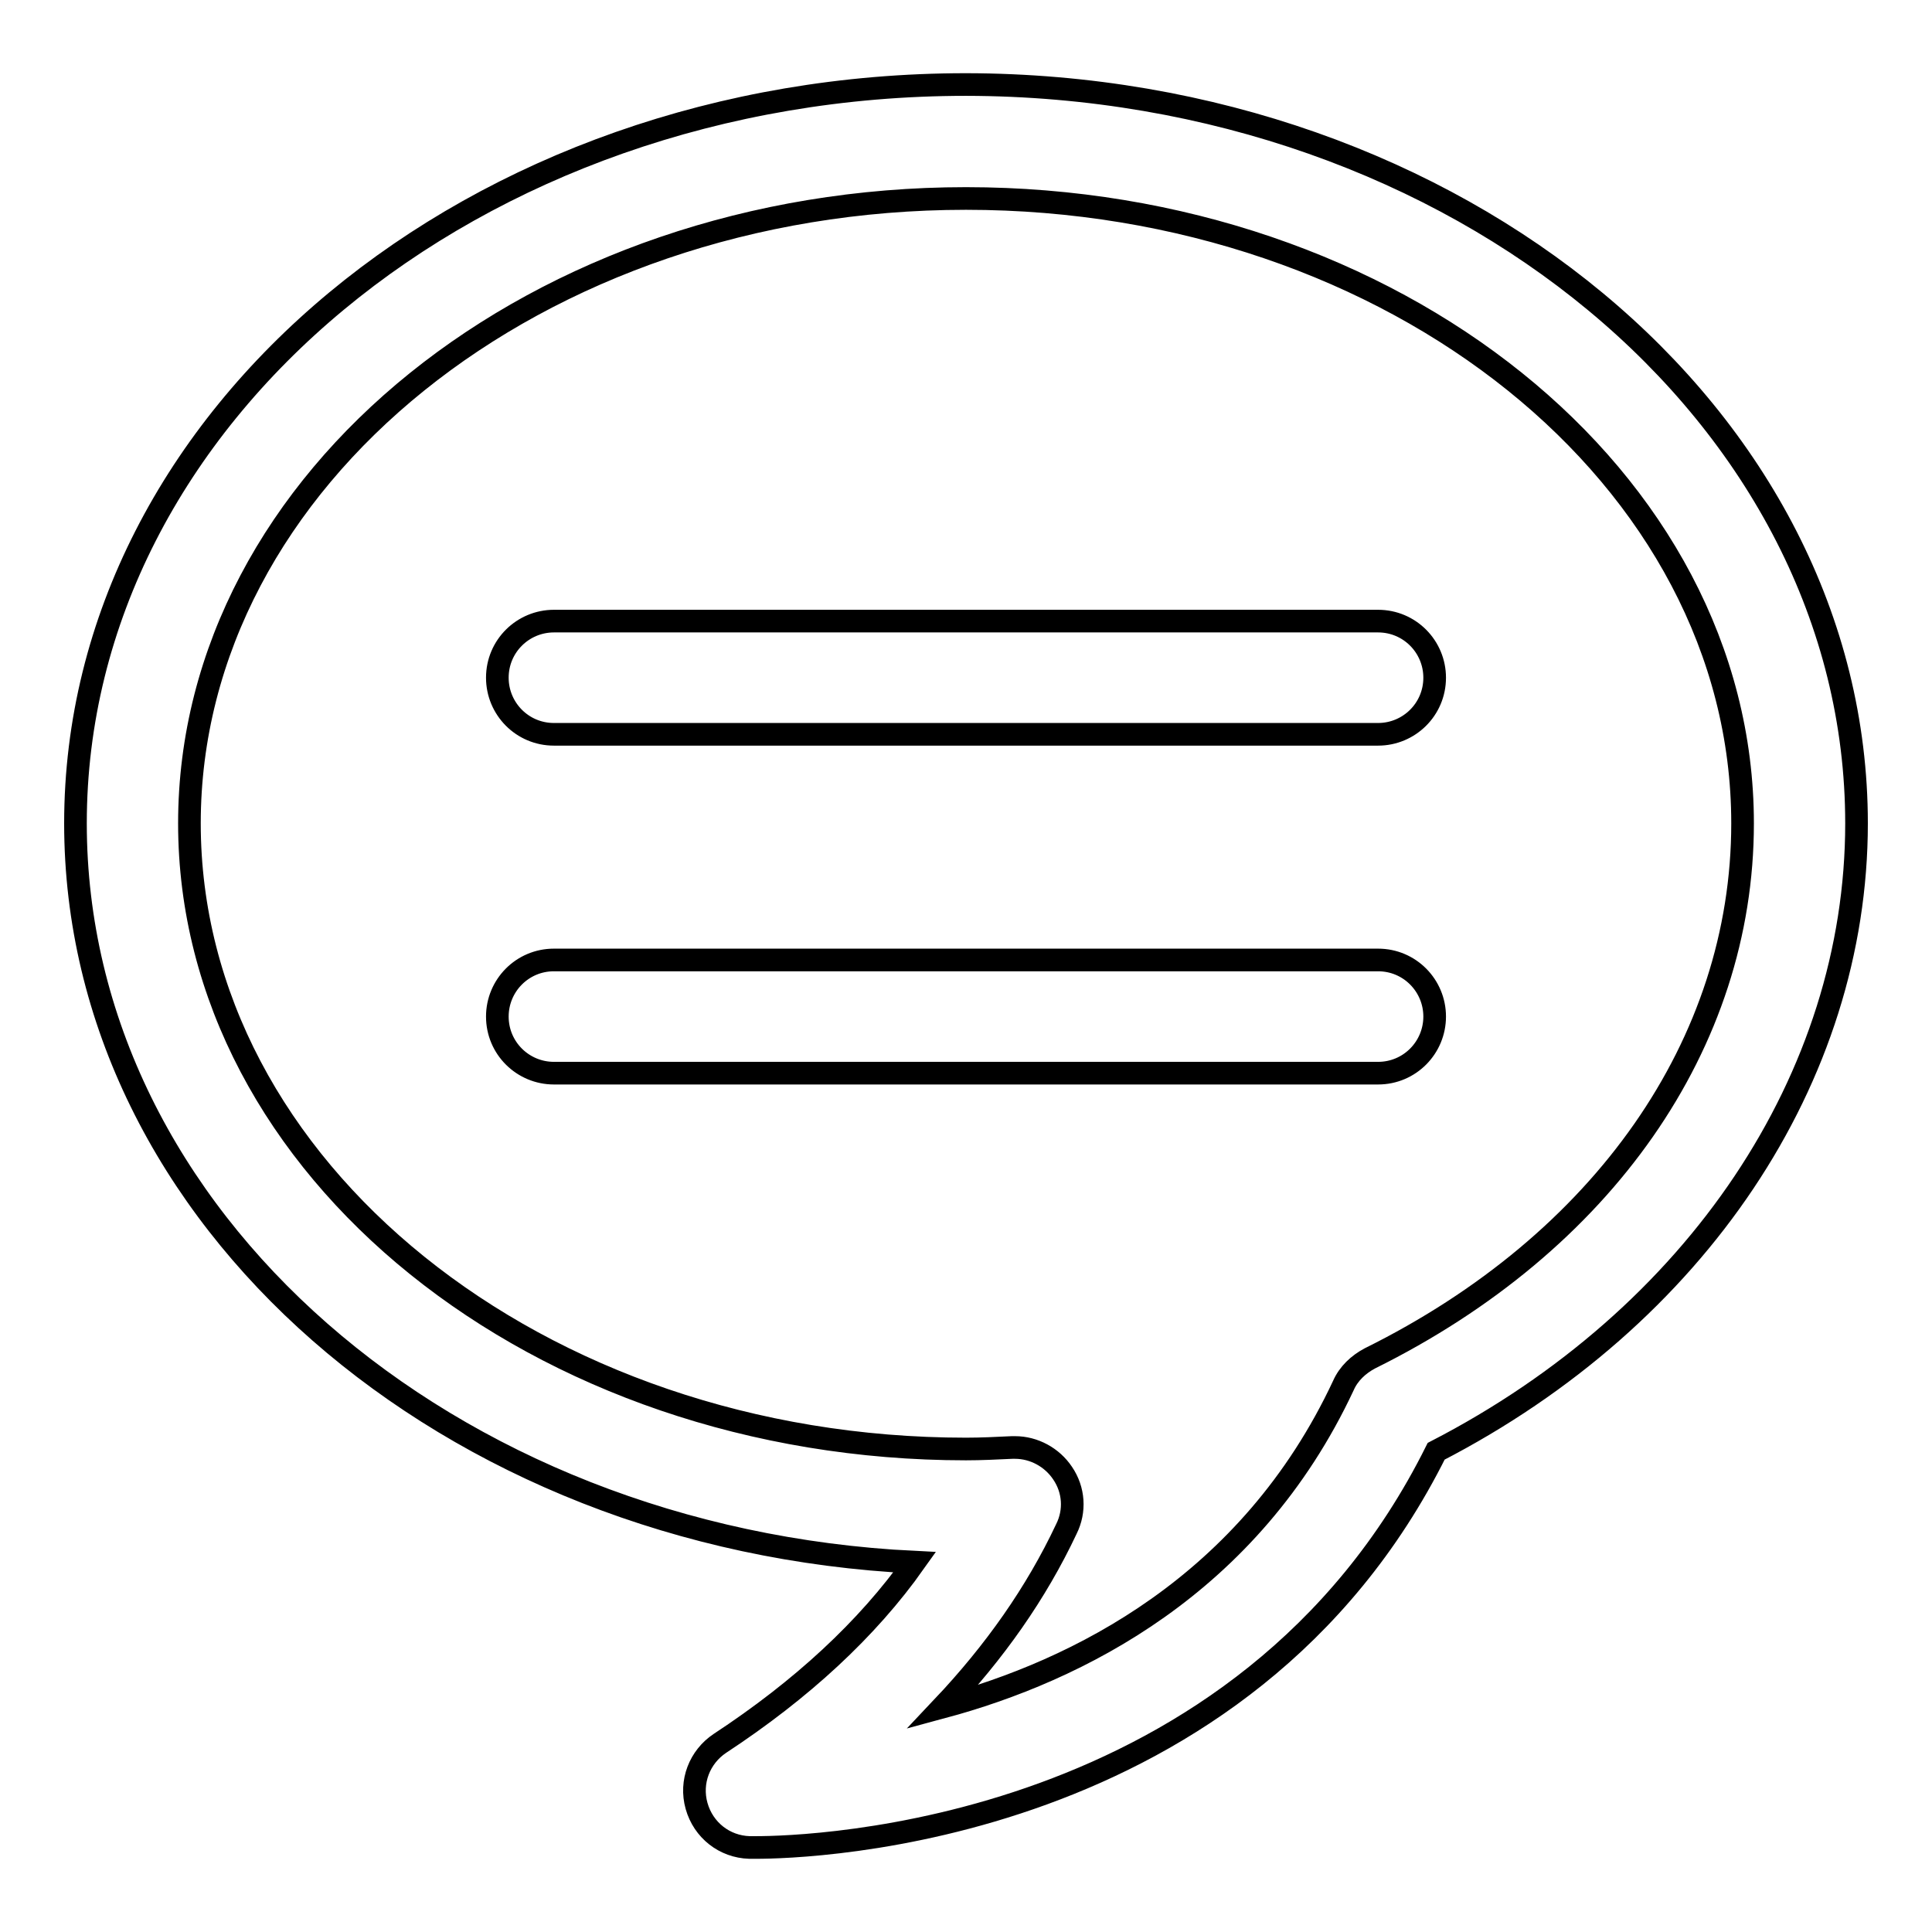 <?xml version="1.0" encoding="utf-8"?>
<!-- Svg Vector Icons : http://www.onlinewebfonts.com/icon -->
<!DOCTYPE svg PUBLIC "-//W3C//DTD SVG 1.1//EN" "http://www.w3.org/Graphics/SVG/1.1/DTD/svg11.dtd">
<svg version="1.1" xmlns="http://www.w3.org/2000/svg" xmlns:xlink="http://www.w3.org/1999/xlink" x="0px" y="0px" viewBox="0 0 256 256" enable-background="new 0 0 256 256" xml:space="preserve">
<g><g><g><path stroke-width="3" fill-opacity="0" stroke="#000000"  d="M190.1,89.8c0,4.2-3.4,7.5-7.5,7.5H73.4c-4.2,0-7.5-3.4-7.5-7.5c0-4.2,3.4-7.5,7.5-7.5h109.2C186.8,82.3,190.1,85.7,190.1,89.8z M182.6,127.2H73.4c-4.2,0-7.5,3.4-7.5,7.5c0,4.2,3.4,7.5,7.5,7.5h109.2c4.2,0,7.5-3.4,7.5-7.5C190.1,130.6,186.8,127.2,182.6,127.2z M246,109.1c0,33.7-21.2,65.4-55.7,83.2c-25.4,51-83.4,52.5-90.1,52.5l0,0l-0.9,0c-3.3-0.1-6.1-2.3-7-5.5c-0.9-3.2,0.4-6.5,3.1-8.3c10.8-7.1,19.5-15.1,25.8-24C59.3,204,10,161.3,10,109.1c0-54,52.9-97.9,118-97.9C193.1,11.3,246,55.2,246,109.1z M230.9,109.1c0-45.7-46.2-82.8-102.9-82.8c-56.8,0-102.9,37.2-102.9,82.8c0,45.7,46.2,82.9,102.9,82.9c2,0,4-0.1,6.1-0.2c0.1,0,0.2,0,0.4,0c2.5,0,4.9,1.3,6.3,3.4c1.5,2.2,1.7,5,0.5,7.4c-4,8.5-9.5,16.3-16.4,23.6c17.8-4.8,40.7-16.1,53.1-42.6c0.7-1.6,2-2.8,3.5-3.6C212.4,164.7,230.9,138.3,230.9,109.1z"/></g><g></g><g></g><g></g><g></g><g></g><g></g><g></g><g></g><g></g><g></g><g></g><g></g><g></g><g></g><g></g></g></g>
</svg>
